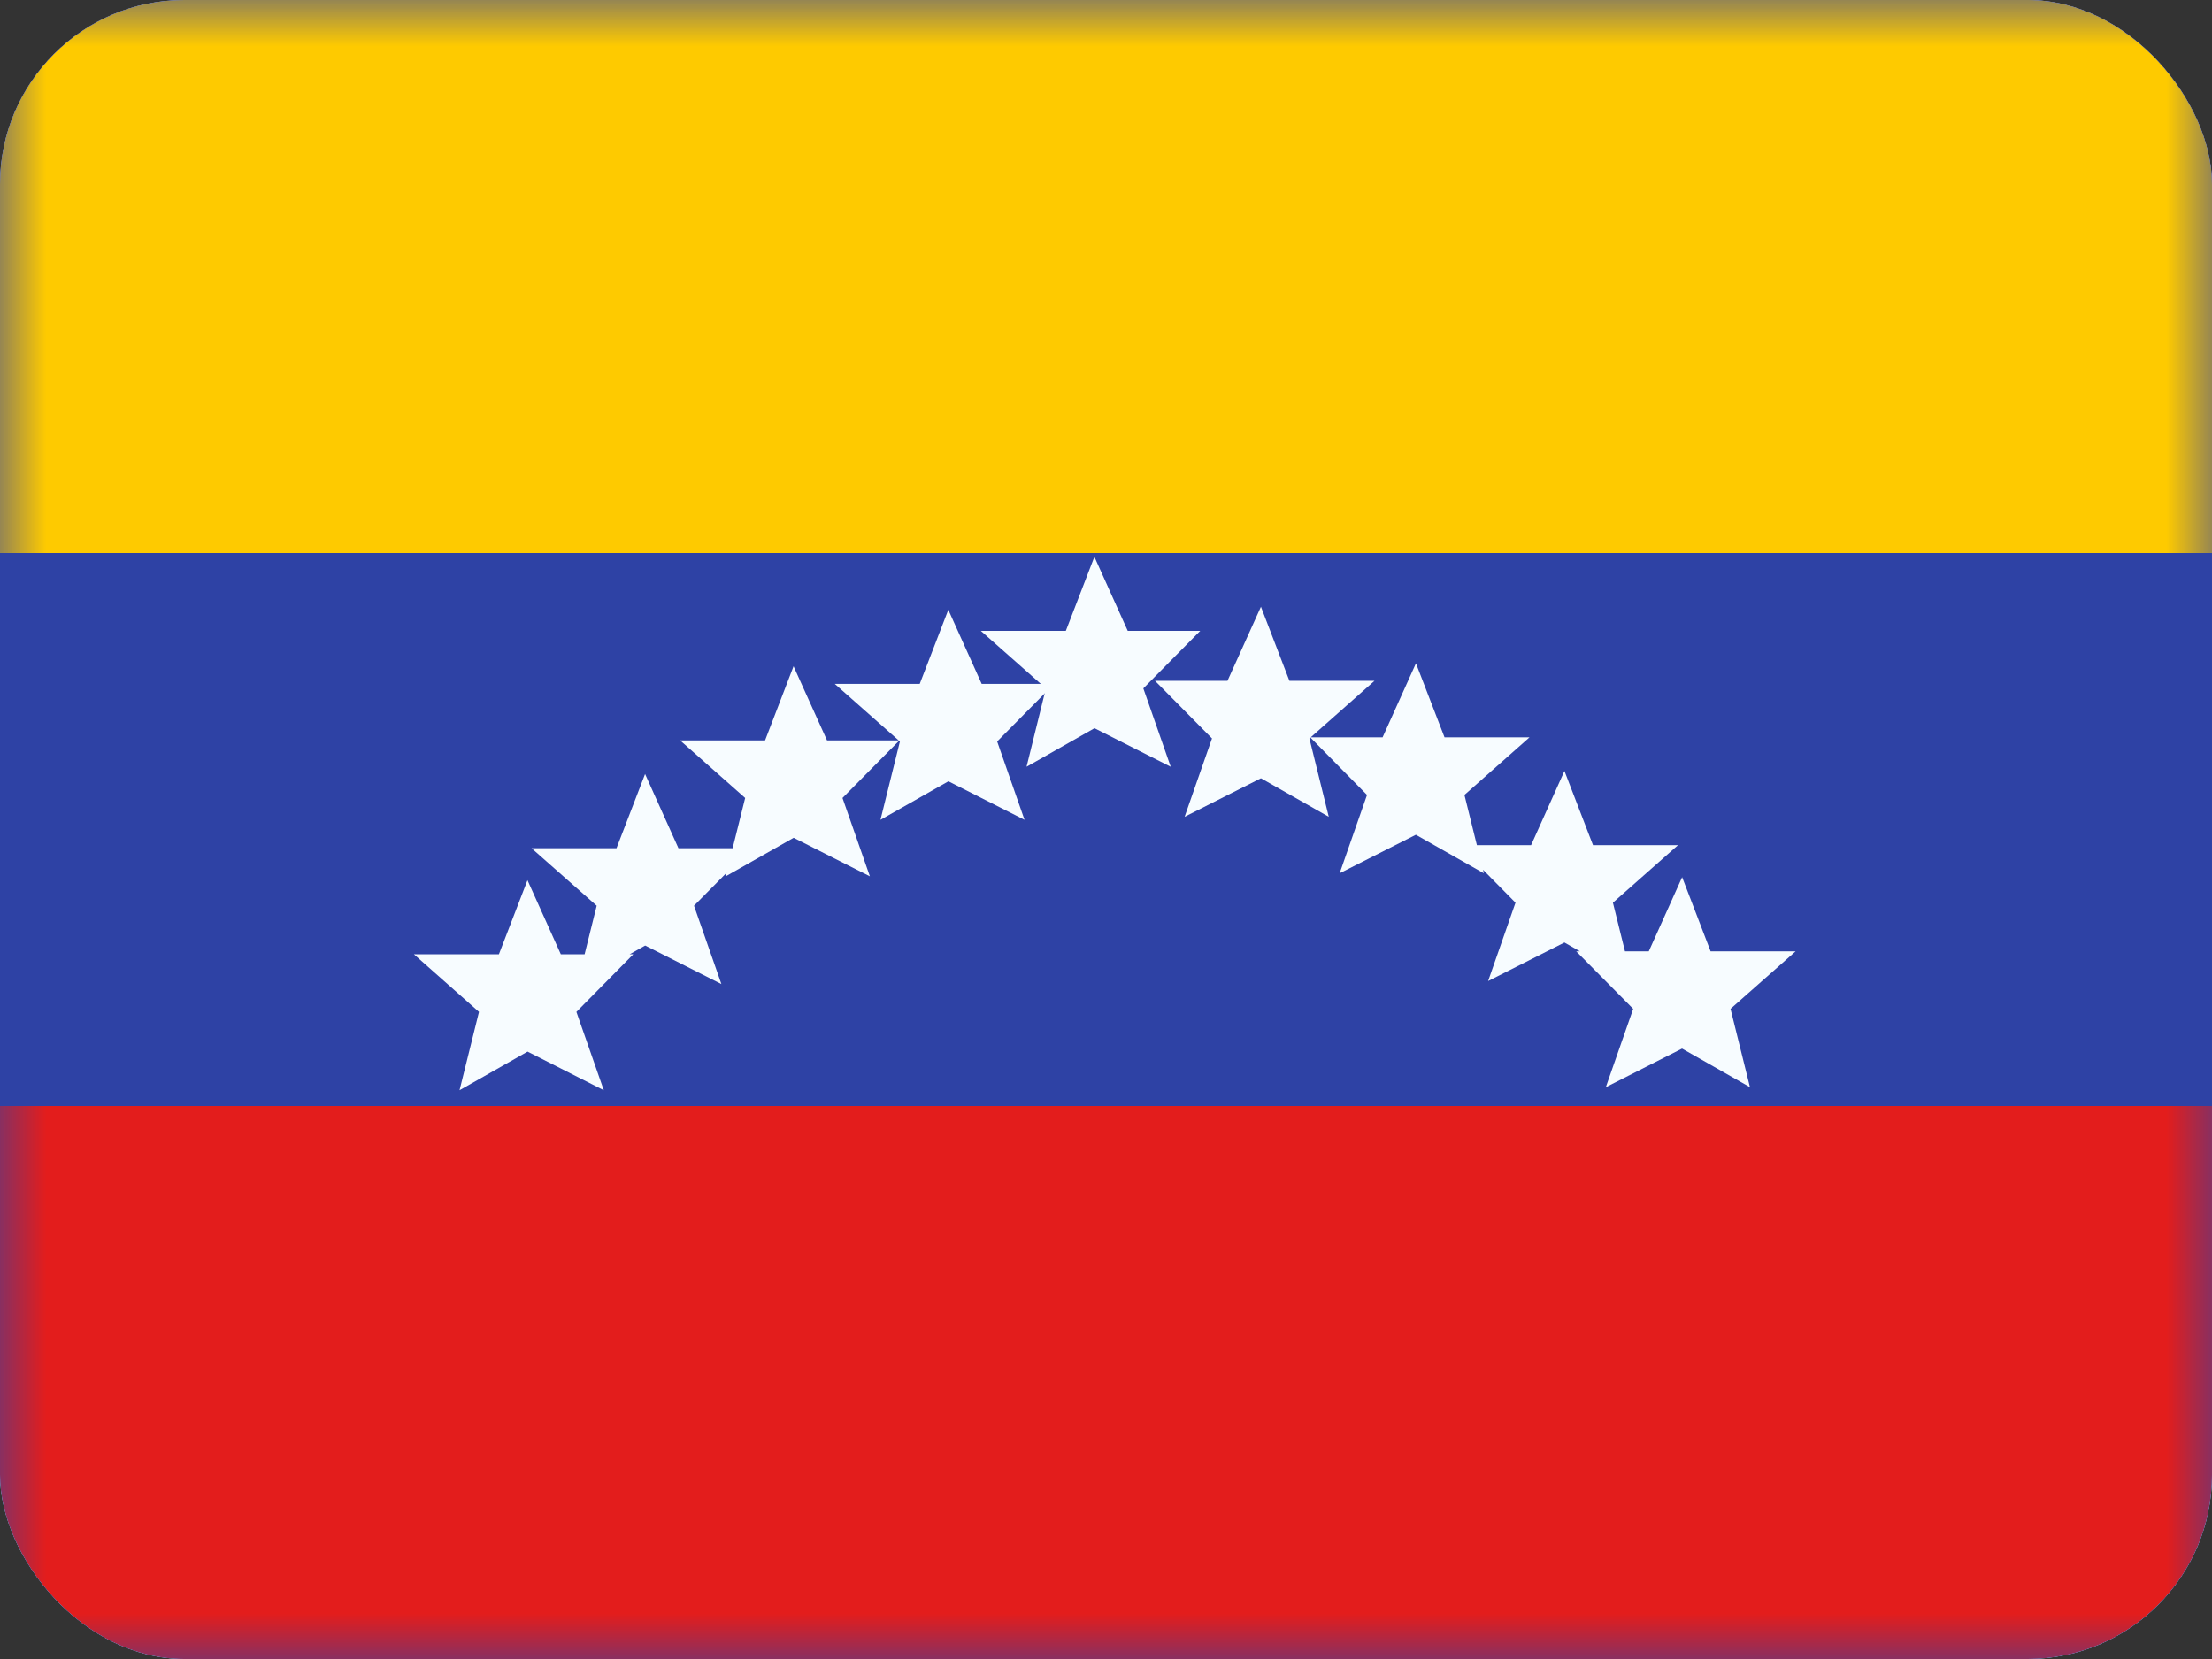 <svg width="24" height="18" viewBox="0 0 24 18" fill="none" xmlns="http://www.w3.org/2000/svg">
<rect x="0" y="0" width="24" height="18" fill="#333333" stroke="none"/>
<g clip-path="url(#clip0_1_9313)">
<rect width="24" height="18" rx="2" fill="white"/>
<path fill-rule="evenodd" clip-rule="evenodd" d="M0 0V18H24V0H0Z" fill="#2E42A5"/>
<mask id="mask0_1_9313" style="mask-type:luminance" maskUnits="userSpaceOnUse" x="0" y="0" width="24" height="18">
<path fill-rule="evenodd" clip-rule="evenodd" d="M0 0V18H24V0H0Z" fill="white"/>
</mask>
<g mask="url(#mask0_1_9313)">
<path fill-rule="evenodd" clip-rule="evenodd" d="M0 0V6H24V0H0Z" fill="#FECA00"/>
<path fill-rule="evenodd" clip-rule="evenodd" d="M0 12V18H24V12H0Z" fill="#E31D1C"/>
<path d="M10.651 7.42H11.437L10.819 8.045L11.116 8.895L10.29 8.477L9.553 8.895L9.764 8.045L9.755 8.037L9.141 8.658L9.438 9.508L8.611 9.09L7.874 9.508L7.883 9.47L7.53 9.827L7.827 10.677L7 10.259L6.831 10.354H6.871L6.254 10.979L6.551 11.829L5.724 11.41L4.986 11.829L5.197 10.979L4.491 10.354H5.413L5.723 9.55L6.085 10.354H6.343L6.474 9.827L5.767 9.203H6.689L6.999 8.398L7.361 9.203H7.949L8.085 8.658L7.379 8.033H8.301L8.61 7.229L8.973 8.033H9.75L9.057 7.42H9.979L10.289 6.616L10.651 7.42Z" fill="#F7FCFF"/>
<path d="M13.318 7.387H12.532L13.15 8.012L12.853 8.862L13.681 8.444L14.417 8.862L14.207 8.012L14.218 8.002L14.832 8.625L14.535 9.475L15.362 9.057L16.099 9.475L16.091 9.437L16.443 9.794L16.146 10.644L16.974 10.226L17.142 10.322H17.102L17.72 10.946L17.423 11.796L18.25 11.377L18.987 11.796L18.776 10.946L19.482 10.322H18.56L18.251 9.517L17.889 10.322H17.631L17.5 9.794L18.206 9.17H17.284L16.974 8.365L16.612 9.17H16.024L15.889 8.625L16.595 8H15.673L15.363 7.197L15.001 8H14.221L14.913 7.387H13.99L13.681 6.583L13.318 7.387Z" fill="#F7FCFF"/>
<path fill-rule="evenodd" clip-rule="evenodd" d="M11.875 7.901L11.138 8.319L11.348 7.469L10.642 6.845H11.564L11.874 6.041L12.236 6.845H13.022L12.405 7.469L12.702 8.319L11.875 7.901Z" fill="#F7FCFF"/>
</g>
</g>
<defs>
<clipPath id="clip0_1_9313">
<rect width="24" height="18" rx="2" fill="white"/>
</clipPath>
</defs>
</svg>
